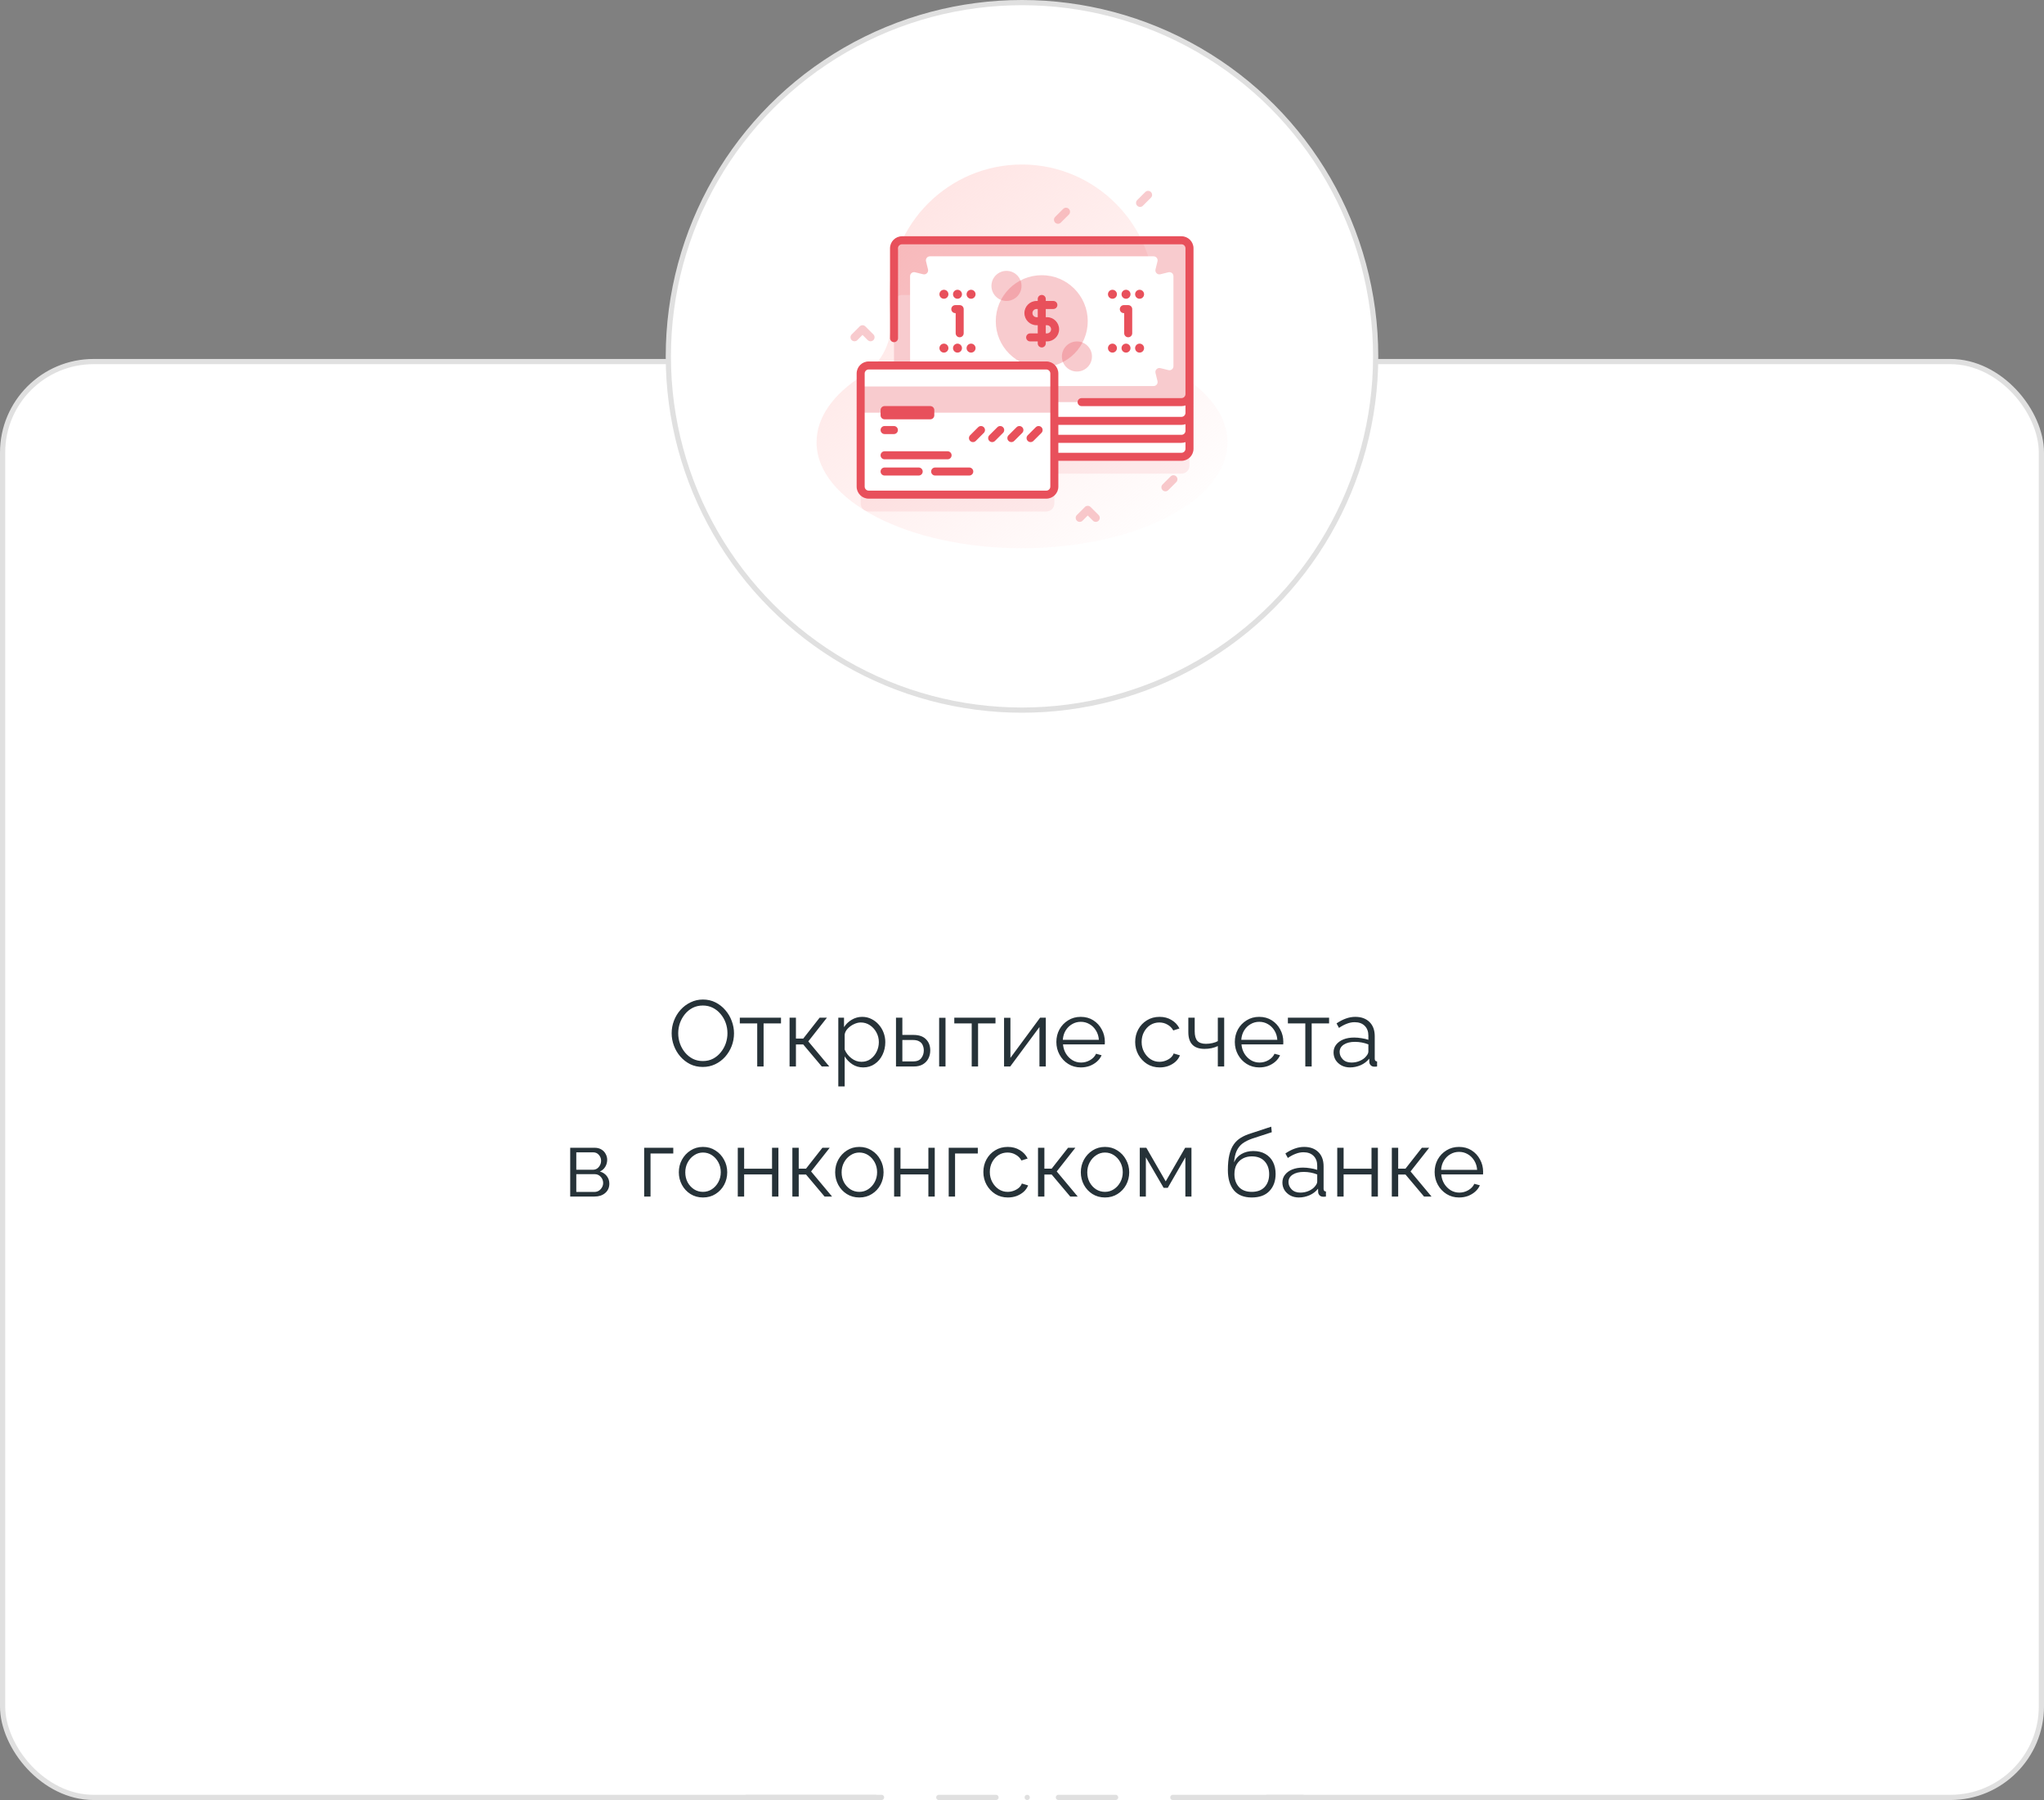 <?xml version="1.0" encoding="UTF-8"?> <svg xmlns="http://www.w3.org/2000/svg" width="393" height="346" viewBox="0 0 393 346" fill="none"><rect x="0" y="0" width="393" height="346" fill="#808080" stroke="none"/> <rect x="0.5" y="69.5" width="392" height="276" rx="17.5" fill="white" stroke="#E0E0E0"></rect> <circle cx="196.5" cy="68.5" r="68" fill="white" stroke="url(#paint0_linear)"></circle> <g clip-path="url(#clip0)"> <path d="M221.78 60.601C221.943 59.404 222.023 58.181 222.013 56.937C221.907 43.046 210.556 31.711 196.665 31.623C182.498 31.534 170.986 42.991 170.986 57.137C170.986 58.312 171.066 59.468 171.22 60.601C171.843 65.191 169.694 69.726 165.786 72.214C160.292 75.711 157 80.166 157 85.017C157 96.262 174.685 105.377 196.5 105.377C218.315 105.377 236 96.262 236 85.017C236 80.166 232.708 75.711 227.213 72.214C223.306 69.726 221.157 65.191 221.78 60.601Z" fill="url(#paint1_linear)"></path> <path opacity="0.1" d="M227.161 59.937H173.438C172.585 59.937 171.895 60.627 171.895 61.48V73.49H167.022C166.17 73.49 165.479 74.181 165.479 75.033V96.777C165.479 97.629 166.17 98.32 167.022 98.32H201.173C202.026 98.32 202.716 97.629 202.716 96.777V91.046H227.161C228.013 91.046 228.704 90.355 228.704 89.503V61.48C228.704 60.627 228.013 59.937 227.161 59.937Z" fill="#E8505B"></path> <path d="M224.074 94.439C223.877 94.439 223.679 94.363 223.529 94.213C223.227 93.911 223.227 93.423 223.529 93.122L225.072 91.579C225.373 91.278 225.862 91.278 226.163 91.579C226.464 91.88 226.464 92.369 226.163 92.67L224.62 94.213C224.469 94.363 224.272 94.439 224.074 94.439Z" fill="#E8505B" fill-opacity="0.3"></path> <path d="M219.2 39.773C219.003 39.773 218.805 39.698 218.655 39.547C218.353 39.246 218.353 38.757 218.655 38.456L220.198 36.913C220.499 36.612 220.988 36.612 221.289 36.913C221.59 37.215 221.59 37.703 221.289 38.004L219.746 39.547C219.595 39.698 219.398 39.773 219.2 39.773Z" fill="#E8505B" fill-opacity="0.3"></path> <path d="M203.42 43.013C203.223 43.013 203.025 42.938 202.874 42.788C202.573 42.486 202.573 41.998 202.874 41.697L204.417 40.154C204.718 39.852 205.207 39.852 205.508 40.154C205.81 40.455 205.81 40.943 205.508 41.245L203.965 42.788C203.815 42.938 203.617 43.013 203.42 43.013Z" fill="#E8505B" fill-opacity="0.3"></path> <path d="M210.684 100.313C210.486 100.313 210.289 100.238 210.138 100.087L209.141 99.09L208.143 100.087C207.842 100.388 207.353 100.388 207.052 100.087C206.751 99.786 206.751 99.297 207.052 98.996L208.595 97.453C208.896 97.152 209.385 97.152 209.686 97.453L211.229 98.996C211.53 99.298 211.53 99.786 211.229 100.087C211.078 100.238 210.881 100.313 210.684 100.313Z" fill="#E8505B" fill-opacity="0.3"></path> <path d="M167.383 65.602C167.185 65.602 166.988 65.527 166.837 65.376L165.84 64.379L164.842 65.376C164.541 65.677 164.053 65.677 163.751 65.376C163.45 65.075 163.45 64.586 163.751 64.285L165.294 62.742C165.596 62.441 166.084 62.441 166.385 62.742L167.928 64.285C168.23 64.586 168.23 65.075 167.928 65.376C167.778 65.527 167.58 65.602 167.383 65.602Z" fill="#E8505B" fill-opacity="0.3"></path> <path d="M227.161 87.806H173.438C172.585 87.806 171.895 87.115 171.895 86.263V58.239C171.895 57.387 172.585 56.696 173.438 56.696H227.161C228.013 56.696 228.704 57.387 228.704 58.239V86.263C228.704 87.115 228.013 87.806 227.161 87.806Z" fill="white"></path> <path d="M227.161 77.295H173.438C172.585 77.295 171.895 76.604 171.895 75.752V47.728C171.895 46.876 172.585 46.185 173.438 46.185H227.161C228.013 46.185 228.704 46.876 228.704 47.728V75.752C228.704 76.604 228.013 77.295 227.161 77.295Z" fill="#E8505B" fill-opacity="0.3"></path> <path d="M222.169 51.786L222.553 50.227C222.673 49.741 222.305 49.271 221.804 49.271H178.794C178.293 49.271 177.925 49.741 178.045 50.227L178.429 51.786C178.568 52.35 178.059 52.859 177.496 52.72L175.937 52.336C175.45 52.216 174.98 52.584 174.98 53.085V70.395C174.98 70.896 175.45 71.264 175.937 71.144L177.496 70.76C178.059 70.621 178.568 71.13 178.429 71.694L178.045 73.253C177.925 73.739 178.293 74.209 178.794 74.209H221.804C222.305 74.209 222.673 73.739 222.553 73.253L222.169 71.694C222.03 71.13 222.539 70.621 223.103 70.76L224.662 71.144C225.148 71.264 225.618 70.896 225.618 70.395V53.085C225.618 52.584 225.148 52.216 224.662 52.336L223.103 52.72C222.539 52.859 222.03 52.35 222.169 51.786Z" fill="white"></path> <path d="M200.299 70.582C205.182 70.582 209.141 66.623 209.141 61.74C209.141 56.857 205.182 52.898 200.299 52.898C195.416 52.898 191.457 56.857 191.457 61.74C191.457 66.623 195.416 70.582 200.299 70.582Z" fill="#E8505B" fill-opacity="0.3"></path> <path d="M193.515 57.847C195.112 57.847 196.407 56.553 196.407 54.956C196.407 53.359 195.112 52.065 193.515 52.065C191.919 52.065 190.624 53.359 190.624 54.956C190.624 56.553 191.919 57.847 193.515 57.847Z" fill="#E8505B" fill-opacity="0.3"></path> <path d="M209.916 68.986C210.17 67.41 209.098 65.926 207.521 65.672C205.945 65.418 204.462 66.49 204.208 68.066C203.954 69.642 205.026 71.126 206.602 71.38C208.178 71.634 209.662 70.562 209.916 68.986Z" fill="#E8505B" fill-opacity="0.3"></path> <path d="M201.305 65.627H198.068C197.642 65.627 197.296 65.281 197.296 64.855C197.296 64.429 197.642 64.084 198.068 64.084H201.305C201.739 64.084 202.091 63.731 202.091 63.298C202.091 62.864 201.739 62.511 201.305 62.511H199.293C198.009 62.511 196.964 61.466 196.964 60.182C196.964 58.898 198.009 57.853 199.293 57.853H202.53C202.957 57.853 203.302 58.198 203.302 58.624C203.302 59.05 202.957 59.396 202.53 59.396H199.293C198.86 59.396 198.507 59.748 198.507 60.182C198.507 60.616 198.86 60.968 199.293 60.968H201.305C202.589 60.968 203.634 62.013 203.634 63.298C203.634 64.582 202.589 65.627 201.305 65.627Z" fill="#E8505B"></path> <path d="M200.299 66.787C199.873 66.787 199.527 66.441 199.527 66.015V57.464C199.527 57.038 199.873 56.693 200.299 56.693C200.725 56.693 201.07 57.038 201.07 57.464V66.015C201.07 66.441 200.725 66.787 200.299 66.787Z" fill="#E8505B"></path> <path d="M214.753 66.916C214.753 67.393 214.367 67.779 213.891 67.779C213.415 67.779 213.028 67.393 213.028 66.916C213.028 66.44 213.415 66.054 213.891 66.054C214.367 66.054 214.753 66.44 214.753 66.916Z" fill="#E8505B"></path> <path d="M217.363 66.916C217.363 67.393 216.977 67.779 216.5 67.779C216.024 67.779 215.638 67.393 215.638 66.916C215.638 66.44 216.024 66.054 216.5 66.054C216.977 66.054 217.363 66.44 217.363 66.916Z" fill="#E8505B"></path> <path d="M219.11 66.054C219.586 66.054 219.972 66.44 219.972 66.916C219.972 67.393 219.586 67.779 219.11 67.779C218.633 67.779 218.247 67.393 218.247 66.916C218.247 66.44 218.633 66.054 219.11 66.054Z" fill="#E8505B"></path> <path d="M213.891 57.426C214.367 57.426 214.753 57.04 214.753 56.563C214.753 56.087 214.367 55.701 213.891 55.701C213.414 55.701 213.028 56.087 213.028 56.563C213.028 57.04 213.414 57.426 213.891 57.426Z" fill="#E8505B"></path> <path d="M216.5 57.426C216.977 57.426 217.363 57.04 217.363 56.563C217.363 56.087 216.977 55.701 216.5 55.701C216.024 55.701 215.638 56.087 215.638 56.563C215.638 57.04 216.024 57.426 216.5 57.426Z" fill="#E8505B"></path> <path d="M219.11 55.701C219.586 55.701 219.972 56.087 219.972 56.563C219.972 57.04 219.586 57.426 219.11 57.426C218.633 57.426 218.247 57.04 218.247 56.563C218.247 56.087 218.633 55.701 219.11 55.701Z" fill="#E8505B"></path> <path d="M182.351 66.916C182.351 67.393 181.965 67.779 181.489 67.779C181.012 67.779 180.626 67.393 180.626 66.916C180.626 66.44 181.012 66.054 181.489 66.054C181.965 66.054 182.351 66.44 182.351 66.916Z" fill="#E8505B"></path> <path d="M184.96 66.916C184.96 67.393 184.574 67.779 184.098 67.779C183.622 67.779 183.235 67.393 183.235 66.916C183.235 66.44 183.622 66.054 184.098 66.054C184.574 66.054 184.96 66.44 184.96 66.916Z" fill="#E8505B"></path> <path d="M186.707 66.054C187.184 66.054 187.57 66.44 187.57 66.916C187.57 67.393 187.184 67.779 186.707 67.779C186.231 67.779 185.845 67.393 185.845 66.916C185.845 66.44 186.231 66.054 186.707 66.054Z" fill="#E8505B"></path> <path d="M181.489 57.426C181.965 57.426 182.351 57.04 182.351 56.563C182.351 56.087 181.965 55.701 181.489 55.701C181.012 55.701 180.626 56.087 180.626 56.563C180.626 57.04 181.012 57.426 181.489 57.426Z" fill="#E8505B"></path> <path d="M184.098 57.426C184.574 57.426 184.96 57.04 184.96 56.563C184.96 56.087 184.574 55.701 184.098 55.701C183.622 55.701 183.235 56.087 183.235 56.563C183.235 57.04 183.622 57.426 184.098 57.426Z" fill="#E8505B"></path> <path d="M186.707 55.701C187.184 55.701 187.57 56.087 187.57 56.563C187.57 57.04 187.184 57.426 186.707 57.426C186.231 57.426 185.845 57.04 185.845 56.563C185.845 56.087 186.231 55.701 186.707 55.701Z" fill="#E8505B"></path> <path d="M201.173 95.08H167.022C166.17 95.08 165.479 94.389 165.479 93.537V71.793C165.479 70.941 166.17 70.25 167.022 70.25H201.173C202.026 70.25 202.716 70.941 202.716 71.793V93.537C202.716 94.389 202.026 95.08 201.173 95.08Z" fill="white"></path> <path d="M165.479 74.288H202.716V79.328H165.479V74.288Z" fill="#E8505B" fill-opacity="0.3"></path> <path d="M227.161 45.414H173.438C172.161 45.414 171.123 46.452 171.123 47.728V65.004C171.123 65.43 171.469 65.775 171.895 65.775C172.321 65.775 172.666 65.43 172.666 65.004V47.728C172.666 47.303 173.012 46.957 173.438 46.957H227.161C227.586 46.957 227.932 47.303 227.932 47.728V75.752C227.932 76.177 227.586 76.523 227.161 76.523H207.963C207.536 76.523 207.191 76.869 207.191 77.295C207.191 77.721 207.536 78.066 207.963 78.066H227.161C227.431 78.066 227.69 78.017 227.932 77.931V79.356C227.932 79.782 227.586 80.128 227.161 80.128H203.488V71.793C203.488 70.517 202.45 69.479 201.173 69.479H167.022C165.746 69.479 164.708 70.517 164.708 71.793V93.537C164.708 94.813 165.746 95.852 167.022 95.852H201.173C202.45 95.852 203.488 94.813 203.488 93.537V88.578H227.161C228.437 88.578 229.475 87.539 229.475 86.263V47.728C229.475 46.452 228.437 45.414 227.161 45.414ZM227.161 81.671C227.431 81.671 227.69 81.621 227.932 81.535V82.809C227.932 83.235 227.586 83.581 227.161 83.581H203.488V81.671H227.161ZM201.945 93.537C201.945 93.963 201.599 94.309 201.173 94.309H167.022C166.597 94.309 166.251 93.963 166.251 93.537V71.793C166.251 71.368 166.597 71.022 167.022 71.022H201.173C201.599 71.022 201.945 71.368 201.945 71.793V93.537ZM227.161 87.035H203.488V85.124H227.161C227.431 85.124 227.69 85.075 227.932 84.989V86.263C227.932 86.688 227.586 87.035 227.161 87.035Z" fill="#E8505B"></path> <path d="M216.92 64.831C217.346 64.831 217.692 64.485 217.692 64.059V59.421C217.692 58.995 217.346 58.649 216.92 58.649H216.08C215.654 58.649 215.309 58.995 215.309 59.421C215.309 59.847 215.654 60.192 216.08 60.192H216.149V64.059C216.149 64.485 216.494 64.831 216.92 64.831Z" fill="#E8505B"></path> <path d="M184.518 64.831C184.944 64.831 185.289 64.485 185.289 64.059V59.421C185.289 58.995 184.944 58.649 184.518 58.649H183.678C183.252 58.649 182.906 58.995 182.906 59.421C182.906 59.847 183.252 60.192 183.678 60.192H183.746V64.059C183.746 64.485 184.092 64.831 184.518 64.831Z" fill="#E8505B"></path> <path d="M176.639 91.408H170.081C169.655 91.408 169.31 91.062 169.31 90.636C169.31 90.21 169.655 89.865 170.081 89.865H176.639C177.065 89.865 177.41 90.21 177.41 90.636C177.41 91.062 177.065 91.408 176.639 91.408Z" fill="#E8505B"></path> <path d="M171.87 83.437H170.081C169.655 83.437 169.31 83.091 169.31 82.665C169.31 82.239 169.655 81.894 170.081 81.894H171.87C172.296 81.894 172.641 82.239 172.641 82.665C172.641 83.091 172.296 83.437 171.87 83.437Z" fill="#E8505B"></path> <path d="M186.359 91.408H179.802C179.376 91.408 179.03 91.062 179.03 90.636C179.03 90.21 179.376 89.865 179.802 89.865H186.359C186.786 89.865 187.131 90.21 187.131 90.636C187.131 91.062 186.786 91.408 186.359 91.408Z" fill="#E8505B"></path> <path d="M182.193 88.287H170.081C169.655 88.287 169.31 87.941 169.31 87.515C169.31 87.089 169.655 86.744 170.081 86.744H182.193C182.62 86.744 182.965 87.089 182.965 87.515C182.965 87.941 182.62 88.287 182.193 88.287Z" fill="#E8505B"></path> <path d="M198.15 84.98C197.953 84.98 197.755 84.904 197.605 84.754C197.304 84.452 197.304 83.964 197.605 83.663L199.148 82.12C199.449 81.819 199.938 81.819 200.239 82.12C200.54 82.421 200.54 82.909 200.239 83.211L198.696 84.754C198.545 84.904 198.348 84.98 198.15 84.98Z" fill="#E8505B"></path> <path d="M194.457 84.98C194.26 84.98 194.062 84.904 193.912 84.754C193.61 84.452 193.61 83.964 193.912 83.663L195.455 82.12C195.756 81.819 196.244 81.819 196.546 82.12C196.847 82.421 196.847 82.909 196.546 83.211L195.003 84.754C194.852 84.904 194.655 84.98 194.457 84.98Z" fill="#E8505B"></path> <path d="M190.764 84.98C190.566 84.98 190.369 84.904 190.218 84.754C189.917 84.452 189.917 83.964 190.218 83.663L191.761 82.12C192.063 81.819 192.551 81.819 192.852 82.12C193.154 82.421 193.154 82.909 192.852 83.211L191.309 84.754C191.159 84.904 190.961 84.98 190.764 84.98Z" fill="#E8505B"></path> <path d="M187.071 84.98C186.874 84.98 186.677 84.904 186.526 84.754C186.224 84.452 186.224 83.964 186.526 83.663L188.069 82.12C188.37 81.819 188.858 81.819 189.16 82.12C189.461 82.421 189.461 82.909 189.16 83.211L187.617 84.754C187.466 84.904 187.269 84.98 187.071 84.98Z" fill="#E8505B"></path> <path d="M178.866 80.6H170.081C169.655 80.6 169.31 80.254 169.31 79.829V78.827C169.31 78.401 169.655 78.056 170.081 78.056H178.866C179.292 78.056 179.638 78.401 179.638 78.827V79.829C179.638 80.255 179.293 80.6 178.866 80.6Z" fill="#E8505B"></path> </g> <path d="M135.134 205.09C134.234 205.09 133.418 204.91 132.686 204.55C131.954 204.178 131.324 203.686 130.796 203.074C130.268 202.462 129.86 201.772 129.572 201.004C129.284 200.224 129.14 199.426 129.14 198.61C129.14 197.758 129.29 196.948 129.59 196.18C129.89 195.4 130.31 194.71 130.85 194.11C131.402 193.498 132.044 193.018 132.776 192.67C133.508 192.31 134.3 192.13 135.152 192.13C136.04 192.13 136.85 192.316 137.582 192.688C138.314 193.06 138.944 193.558 139.472 194.182C140.012 194.806 140.42 195.502 140.696 196.27C140.984 197.038 141.128 197.824 141.128 198.628C141.128 199.48 140.978 200.296 140.678 201.076C140.378 201.844 139.958 202.534 139.418 203.146C138.878 203.746 138.242 204.22 137.51 204.568C136.778 204.916 135.986 205.09 135.134 205.09ZM130.4 198.61C130.4 199.306 130.514 199.972 130.742 200.608C130.97 201.244 131.294 201.814 131.714 202.318C132.134 202.822 132.632 203.224 133.208 203.524C133.796 203.812 134.438 203.956 135.134 203.956C135.866 203.956 136.52 203.806 137.096 203.506C137.684 203.194 138.182 202.78 138.59 202.264C139.01 201.748 139.328 201.178 139.544 200.554C139.76 199.918 139.868 199.27 139.868 198.61C139.868 197.914 139.754 197.248 139.526 196.612C139.298 195.976 138.968 195.406 138.536 194.902C138.116 194.398 137.618 194.002 137.042 193.714C136.466 193.426 135.83 193.282 135.134 193.282C134.414 193.282 133.76 193.432 133.172 193.732C132.596 194.032 132.098 194.44 131.678 194.956C131.27 195.46 130.952 196.03 130.724 196.666C130.508 197.302 130.4 197.95 130.4 198.61ZM145.591 205V196.72H142.243V195.622H150.163V196.72H146.815V205H145.591ZM151.811 205V195.622H153.035V199.636H154.439L157.589 195.622H158.993L155.411 200.176L159.443 205H158.003L154.439 200.77H153.035V205H151.811ZM165.969 205.18C165.189 205.18 164.487 204.976 163.863 204.568C163.251 204.16 162.765 203.656 162.405 203.056V208.834H161.181V195.622H162.279V197.44C162.651 196.852 163.143 196.378 163.755 196.018C164.379 195.646 165.051 195.46 165.771 195.46C166.419 195.46 167.013 195.598 167.553 195.874C168.093 196.138 168.561 196.498 168.957 196.954C169.365 197.41 169.677 197.932 169.893 198.52C170.109 199.096 170.217 199.696 170.217 200.32C170.217 201.196 170.037 202.006 169.677 202.75C169.329 203.482 168.831 204.07 168.183 204.514C167.547 204.958 166.809 205.18 165.969 205.18ZM165.627 204.1C166.311 204.1 166.899 203.92 167.391 203.56C167.895 203.188 168.285 202.714 168.561 202.138C168.837 201.562 168.975 200.956 168.975 200.32C168.975 199.648 168.819 199.024 168.507 198.448C168.195 197.872 167.775 197.41 167.247 197.062C166.731 196.714 166.143 196.54 165.483 196.54C165.075 196.54 164.643 196.648 164.187 196.864C163.743 197.068 163.347 197.35 162.999 197.71C162.663 198.058 162.465 198.442 162.405 198.862V201.742C162.681 202.402 163.113 202.96 163.701 203.416C164.289 203.872 164.931 204.1 165.627 204.1ZM172.272 205V195.622H173.496V198.934H175.62C176.688 198.934 177.492 199.21 178.032 199.762C178.584 200.302 178.86 201.016 178.86 201.904C178.86 202.48 178.74 203.002 178.5 203.47C178.26 203.938 177.906 204.31 177.438 204.586C176.97 204.862 176.394 205 175.71 205H172.272ZM180.57 205V195.64H181.794V205H180.57ZM173.496 204.028H175.548C176.28 204.028 176.808 203.818 177.132 203.398C177.456 202.966 177.618 202.474 177.618 201.922C177.618 201.562 177.552 201.232 177.42 200.932C177.3 200.62 177.084 200.374 176.772 200.194C176.472 200.002 176.052 199.906 175.512 199.906H173.496V204.028ZM186.83 205V196.72H183.482V195.622H191.402V196.72H188.054V205H186.83ZM193.05 205V195.64H194.274V203.344L199.98 195.622H201.078V205H199.854V197.422L194.238 205H193.05ZM207.805 205.18C206.905 205.18 206.101 204.958 205.393 204.514C204.685 204.07 204.127 203.476 203.719 202.732C203.311 201.988 203.107 201.172 203.107 200.284C203.107 199.408 203.305 198.604 203.701 197.872C204.109 197.14 204.667 196.558 205.375 196.126C206.083 195.682 206.887 195.46 207.787 195.46C208.711 195.46 209.521 195.682 210.217 196.126C210.913 196.57 211.453 197.158 211.837 197.89C212.233 198.61 212.431 199.402 212.431 200.266C212.431 200.458 212.425 200.62 212.413 200.752H204.385C204.445 201.424 204.637 202.024 204.961 202.552C205.285 203.068 205.699 203.482 206.203 203.794C206.707 204.094 207.259 204.244 207.859 204.244C208.471 204.244 209.047 204.088 209.587 203.776C210.127 203.464 210.511 203.056 210.739 202.552L211.801 202.84C211.609 203.296 211.309 203.704 210.901 204.064C210.505 204.412 210.043 204.688 209.515 204.892C208.987 205.084 208.417 205.18 207.805 205.18ZM204.349 199.87H211.279C211.231 199.198 211.045 198.604 210.721 198.088C210.397 197.56 209.983 197.152 209.479 196.864C208.975 196.564 208.417 196.414 207.805 196.414C207.193 196.414 206.635 196.564 206.131 196.864C205.627 197.152 205.213 197.56 204.889 198.088C204.577 198.604 204.397 199.198 204.349 199.87ZM222.976 205.18C222.064 205.18 221.254 204.958 220.546 204.514C219.838 204.058 219.28 203.464 218.872 202.732C218.464 201.988 218.26 201.172 218.26 200.284C218.26 199.396 218.458 198.592 218.854 197.872C219.25 197.14 219.802 196.558 220.51 196.126C221.218 195.682 222.034 195.46 222.958 195.46C223.834 195.46 224.602 195.664 225.262 196.072C225.934 196.468 226.438 197.008 226.774 197.692L225.586 198.07C225.322 197.59 224.95 197.218 224.47 196.954C224.002 196.678 223.48 196.54 222.904 196.54C222.268 196.54 221.692 196.702 221.176 197.026C220.672 197.35 220.264 197.8 219.952 198.376C219.652 198.94 219.502 199.576 219.502 200.284C219.502 200.992 219.658 201.634 219.97 202.21C220.282 202.786 220.696 203.248 221.212 203.596C221.728 203.932 222.298 204.1 222.922 204.1C223.33 204.1 223.726 204.028 224.11 203.884C224.494 203.74 224.824 203.548 225.1 203.308C225.376 203.056 225.562 202.786 225.658 202.498L226.864 202.858C226.696 203.302 226.42 203.704 226.036 204.064C225.652 204.412 225.196 204.688 224.668 204.892C224.14 205.084 223.576 205.18 222.976 205.18ZM234.151 205V201.076C233.395 201.436 232.543 201.616 231.595 201.616C229.519 201.616 228.481 200.542 228.481 198.394V195.622H229.705V198.232C229.705 199.072 229.873 199.684 230.209 200.068C230.557 200.452 231.109 200.644 231.865 200.644C232.297 200.644 232.717 200.596 233.125 200.5C233.545 200.404 233.887 200.278 234.151 200.122V195.622H235.375V205H234.151ZM242.118 205.18C241.218 205.18 240.414 204.958 239.706 204.514C238.998 204.07 238.44 203.476 238.032 202.732C237.624 201.988 237.42 201.172 237.42 200.284C237.42 199.408 237.618 198.604 238.014 197.872C238.422 197.14 238.98 196.558 239.688 196.126C240.396 195.682 241.2 195.46 242.1 195.46C243.024 195.46 243.834 195.682 244.53 196.126C245.226 196.57 245.766 197.158 246.15 197.89C246.546 198.61 246.744 199.402 246.744 200.266C246.744 200.458 246.738 200.62 246.726 200.752H238.698C238.758 201.424 238.95 202.024 239.274 202.552C239.598 203.068 240.012 203.482 240.516 203.794C241.02 204.094 241.572 204.244 242.172 204.244C242.784 204.244 243.36 204.088 243.9 203.776C244.44 203.464 244.824 203.056 245.052 202.552L246.114 202.84C245.922 203.296 245.622 203.704 245.214 204.064C244.818 204.412 244.356 204.688 243.828 204.892C243.3 205.084 242.73 205.18 242.118 205.18ZM238.662 199.87H245.592C245.544 199.198 245.358 198.604 245.034 198.088C244.71 197.56 244.296 197.152 243.792 196.864C243.288 196.564 242.73 196.414 242.118 196.414C241.506 196.414 240.948 196.564 240.444 196.864C239.94 197.152 239.526 197.56 239.202 198.088C238.89 198.604 238.71 199.198 238.662 199.87ZM250.972 205V196.72H247.624V195.622H255.544V196.72H252.196V205H250.972ZM256.402 202.3C256.402 201.724 256.57 201.226 256.906 200.806C257.242 200.374 257.704 200.038 258.292 199.798C258.892 199.558 259.582 199.438 260.362 199.438C260.818 199.438 261.292 199.48 261.784 199.564C262.276 199.636 262.714 199.738 263.098 199.87V199.078C263.098 198.286 262.864 197.656 262.396 197.188C261.928 196.72 261.28 196.486 260.452 196.486C259.96 196.486 259.468 196.582 258.976 196.774C258.484 196.954 257.974 197.224 257.446 197.584L256.978 196.72C257.59 196.3 258.19 195.988 258.778 195.784C259.366 195.568 259.966 195.46 260.578 195.46C261.73 195.46 262.642 195.79 263.314 196.45C263.986 197.11 264.322 198.022 264.322 199.186V203.524C264.322 203.848 264.472 204.016 264.772 204.028V205C264.508 205.036 264.322 205.048 264.214 205.036C263.914 205.024 263.686 204.928 263.53 204.748C263.374 204.568 263.29 204.376 263.278 204.172L263.26 203.488C262.84 204.028 262.294 204.448 261.622 204.748C260.95 205.036 260.266 205.18 259.57 205.18C258.958 205.18 258.412 205.054 257.932 204.802C257.452 204.538 257.074 204.19 256.798 203.758C256.534 203.314 256.402 202.828 256.402 202.3ZM262.684 203.02C262.96 202.696 263.098 202.396 263.098 202.12V200.752C262.27 200.428 261.406 200.266 260.506 200.266C259.63 200.266 258.922 200.44 258.382 200.788C257.842 201.136 257.572 201.61 257.572 202.21C257.572 202.726 257.77 203.194 258.166 203.614C258.574 204.034 259.138 204.244 259.858 204.244C260.446 204.244 260.992 204.13 261.496 203.902C262.012 203.674 262.408 203.38 262.684 203.02ZM109.633 230V220.622H114.313C114.841 220.622 115.285 220.736 115.645 220.964C116.005 221.18 116.275 221.468 116.455 221.828C116.647 222.176 116.743 222.542 116.743 222.926C116.743 223.43 116.617 223.886 116.365 224.294C116.125 224.69 115.783 224.99 115.339 225.194C115.879 225.338 116.317 225.62 116.653 226.04C116.989 226.46 117.157 226.952 117.157 227.516C117.157 228.272 116.887 228.878 116.347 229.334C115.819 229.778 115.141 230 114.313 230H109.633ZM110.803 224.852H113.989C114.457 224.852 114.835 224.678 115.123 224.33C115.423 223.97 115.573 223.568 115.573 223.124C115.573 222.692 115.429 222.314 115.141 221.99C114.865 221.666 114.505 221.504 114.061 221.504H110.803V224.852ZM110.803 229.118H114.277C114.757 229.118 115.159 228.944 115.483 228.596C115.807 228.236 115.969 227.84 115.969 227.408C115.969 226.94 115.813 226.538 115.501 226.202C115.189 225.866 114.805 225.698 114.349 225.698H110.803V229.118ZM123.853 230V220.622H129.451V221.72H125.077V230H123.853ZM135.162 230.18C134.262 230.18 133.458 229.958 132.75 229.514C132.054 229.07 131.508 228.482 131.112 227.75C130.716 227.006 130.518 226.202 130.518 225.338C130.518 224.462 130.716 223.658 131.112 222.926C131.52 222.182 132.072 221.588 132.768 221.144C133.476 220.688 134.274 220.46 135.162 220.46C136.062 220.46 136.86 220.688 137.556 221.144C138.264 221.588 138.816 222.182 139.212 222.926C139.62 223.658 139.824 224.462 139.824 225.338C139.824 226.202 139.626 227.006 139.23 227.75C138.834 228.482 138.282 229.07 137.574 229.514C136.878 229.958 136.074 230.18 135.162 230.18ZM131.76 225.356C131.76 226.052 131.91 226.688 132.21 227.264C132.522 227.828 132.936 228.278 133.452 228.614C133.968 228.938 134.538 229.1 135.162 229.1C135.786 229.1 136.356 228.932 136.872 228.596C137.388 228.26 137.802 227.804 138.114 227.228C138.426 226.652 138.582 226.016 138.582 225.32C138.582 224.624 138.426 223.988 138.114 223.412C137.802 222.836 137.388 222.38 136.872 222.044C136.356 221.708 135.786 221.54 135.162 221.54C134.55 221.54 133.986 221.714 133.47 222.062C132.954 222.398 132.54 222.854 132.228 223.43C131.916 224.006 131.76 224.648 131.76 225.356ZM141.853 230V220.622H143.077V224.654H148.441V220.622H149.665V230H148.441V225.752H143.077V230H141.853ZM152.348 230V220.622H153.572V224.636H154.976L158.126 220.622H159.53L155.948 225.176L159.98 230H158.54L154.976 225.77H153.572V230H152.348ZM165.221 230.18C164.321 230.18 163.517 229.958 162.809 229.514C162.113 229.07 161.567 228.482 161.171 227.75C160.775 227.006 160.577 226.202 160.577 225.338C160.577 224.462 160.775 223.658 161.171 222.926C161.579 222.182 162.131 221.588 162.827 221.144C163.535 220.688 164.333 220.46 165.221 220.46C166.121 220.46 166.919 220.688 167.615 221.144C168.323 221.588 168.875 222.182 169.271 222.926C169.679 223.658 169.883 224.462 169.883 225.338C169.883 226.202 169.685 227.006 169.289 227.75C168.893 228.482 168.341 229.07 167.633 229.514C166.937 229.958 166.133 230.18 165.221 230.18ZM161.819 225.356C161.819 226.052 161.969 226.688 162.269 227.264C162.581 227.828 162.995 228.278 163.511 228.614C164.027 228.938 164.597 229.1 165.221 229.1C165.845 229.1 166.415 228.932 166.931 228.596C167.447 228.26 167.861 227.804 168.173 227.228C168.485 226.652 168.641 226.016 168.641 225.32C168.641 224.624 168.485 223.988 168.173 223.412C167.861 222.836 167.447 222.38 166.931 222.044C166.415 221.708 165.845 221.54 165.221 221.54C164.609 221.54 164.045 221.714 163.529 222.062C163.013 222.398 162.599 222.854 162.287 223.43C161.975 224.006 161.819 224.648 161.819 225.356ZM171.912 230V220.622H173.136V224.654H178.5V220.622H179.724V230H178.5V225.752H173.136V230H171.912ZM182.406 230V220.622H188.004V221.72H183.63V230H182.406ZM193.787 230.18C192.875 230.18 192.065 229.958 191.357 229.514C190.649 229.058 190.091 228.464 189.683 227.732C189.275 226.988 189.071 226.172 189.071 225.284C189.071 224.396 189.269 223.592 189.665 222.872C190.061 222.14 190.613 221.558 191.321 221.126C192.029 220.682 192.845 220.46 193.769 220.46C194.645 220.46 195.413 220.664 196.073 221.072C196.745 221.468 197.249 222.008 197.585 222.692L196.397 223.07C196.133 222.59 195.761 222.218 195.281 221.954C194.813 221.678 194.291 221.54 193.715 221.54C193.079 221.54 192.503 221.702 191.987 222.026C191.483 222.35 191.075 222.8 190.763 223.376C190.463 223.94 190.313 224.576 190.313 225.284C190.313 225.992 190.469 226.634 190.781 227.21C191.093 227.786 191.507 228.248 192.023 228.596C192.539 228.932 193.109 229.1 193.733 229.1C194.141 229.1 194.537 229.028 194.921 228.884C195.305 228.74 195.635 228.548 195.911 228.308C196.187 228.056 196.373 227.786 196.469 227.498L197.675 227.858C197.507 228.302 197.231 228.704 196.847 229.064C196.463 229.412 196.007 229.688 195.479 229.892C194.951 230.084 194.387 230.18 193.787 230.18ZM199.58 230V220.622H200.804V224.636H202.208L205.358 220.622H206.762L203.18 225.176L207.212 230H205.772L202.208 225.77H200.804V230H199.58ZM212.453 230.18C211.553 230.18 210.749 229.958 210.041 229.514C209.345 229.07 208.799 228.482 208.403 227.75C208.007 227.006 207.809 226.202 207.809 225.338C207.809 224.462 208.007 223.658 208.403 222.926C208.811 222.182 209.363 221.588 210.059 221.144C210.767 220.688 211.565 220.46 212.453 220.46C213.353 220.46 214.151 220.688 214.847 221.144C215.555 221.588 216.107 222.182 216.503 222.926C216.911 223.658 217.115 224.462 217.115 225.338C217.115 226.202 216.917 227.006 216.521 227.75C216.125 228.482 215.573 229.07 214.865 229.514C214.169 229.958 213.365 230.18 212.453 230.18ZM209.051 225.356C209.051 226.052 209.201 226.688 209.501 227.264C209.813 227.828 210.227 228.278 210.743 228.614C211.259 228.938 211.829 229.1 212.453 229.1C213.077 229.1 213.647 228.932 214.163 228.596C214.679 228.26 215.093 227.804 215.405 227.228C215.717 226.652 215.873 226.016 215.873 225.32C215.873 224.624 215.717 223.988 215.405 223.412C215.093 222.836 214.679 222.38 214.163 222.044C213.647 221.708 213.077 221.54 212.453 221.54C211.841 221.54 211.277 221.714 210.761 222.062C210.245 222.398 209.831 222.854 209.519 223.43C209.207 224.006 209.051 224.648 209.051 225.356ZM219.145 230V220.622H220.405L224.131 227.084L227.875 220.622H229.081V230H227.911V222.458L224.527 228.326H223.735L220.315 222.458V230H219.145ZM240.673 230.18C239.161 230.18 238.015 229.718 237.235 228.794C236.467 227.858 236.083 226.568 236.083 224.924C236.083 223.76 236.179 222.776 236.371 221.972C236.563 221.168 236.845 220.502 237.217 219.974C237.589 219.446 238.045 219.02 238.585 218.696C239.137 218.36 239.767 218.084 240.475 217.868L244.417 216.572L244.525 217.634L240.727 218.876C240.007 219.128 239.401 219.434 238.909 219.794C238.429 220.154 238.051 220.628 237.775 221.216C237.511 221.792 237.343 222.53 237.271 223.43C237.571 222.734 238.045 222.2 238.693 221.828C239.353 221.444 240.109 221.252 240.961 221.252C241.873 221.252 242.647 221.438 243.283 221.81C243.931 222.182 244.423 222.698 244.759 223.358C245.095 224.018 245.263 224.78 245.263 225.644C245.263 227.012 244.867 228.11 244.075 228.938C243.295 229.766 242.161 230.18 240.673 230.18ZM240.673 229.1C241.741 229.1 242.563 228.794 243.139 228.182C243.727 227.558 244.021 226.73 244.021 225.698C244.021 224.69 243.733 223.868 243.157 223.232C242.581 222.596 241.753 222.278 240.673 222.278C240.049 222.278 239.485 222.41 238.981 222.674C238.477 222.938 238.075 223.322 237.775 223.826C237.487 224.33 237.343 224.954 237.343 225.698C237.343 226.682 237.625 227.498 238.189 228.146C238.765 228.782 239.593 229.1 240.673 229.1ZM246.567 227.3C246.567 226.724 246.735 226.226 247.071 225.806C247.407 225.374 247.869 225.038 248.457 224.798C249.057 224.558 249.747 224.438 250.527 224.438C250.983 224.438 251.457 224.48 251.949 224.564C252.441 224.636 252.879 224.738 253.263 224.87V224.078C253.263 223.286 253.029 222.656 252.561 222.188C252.093 221.72 251.445 221.486 250.617 221.486C250.125 221.486 249.633 221.582 249.141 221.774C248.649 221.954 248.139 222.224 247.611 222.584L247.143 221.72C247.755 221.3 248.355 220.988 248.943 220.784C249.531 220.568 250.131 220.46 250.743 220.46C251.895 220.46 252.807 220.79 253.479 221.45C254.151 222.11 254.487 223.022 254.487 224.186V228.524C254.487 228.848 254.637 229.016 254.937 229.028V230C254.673 230.036 254.487 230.048 254.379 230.036C254.079 230.024 253.851 229.928 253.695 229.748C253.539 229.568 253.455 229.376 253.443 229.172L253.425 228.488C253.005 229.028 252.459 229.448 251.787 229.748C251.115 230.036 250.431 230.18 249.735 230.18C249.123 230.18 248.577 230.054 248.097 229.802C247.617 229.538 247.239 229.19 246.963 228.758C246.699 228.314 246.567 227.828 246.567 227.3ZM252.849 228.02C253.125 227.696 253.263 227.396 253.263 227.12V225.752C252.435 225.428 251.571 225.266 250.671 225.266C249.795 225.266 249.087 225.44 248.547 225.788C248.007 226.136 247.737 226.61 247.737 227.21C247.737 227.726 247.935 228.194 248.331 228.614C248.739 229.034 249.303 229.244 250.023 229.244C250.611 229.244 251.157 229.13 251.661 228.902C252.177 228.674 252.573 228.38 252.849 228.02ZM257.113 230V220.622H258.337V224.654H263.701V220.622H264.925V230H263.701V225.752H258.337V230H257.113ZM267.607 230V220.622H268.831V224.636H270.235L273.385 220.622H274.789L271.207 225.176L275.239 230H273.799L270.235 225.77H268.831V230H267.607ZM280.535 230.18C279.635 230.18 278.831 229.958 278.123 229.514C277.415 229.07 276.857 228.476 276.449 227.732C276.041 226.988 275.837 226.172 275.837 225.284C275.837 224.408 276.035 223.604 276.431 222.872C276.839 222.14 277.397 221.558 278.105 221.126C278.813 220.682 279.617 220.46 280.517 220.46C281.441 220.46 282.251 220.682 282.947 221.126C283.643 221.57 284.183 222.158 284.567 222.89C284.963 223.61 285.161 224.402 285.161 225.266C285.161 225.458 285.155 225.62 285.143 225.752H277.115C277.175 226.424 277.367 227.024 277.691 227.552C278.015 228.068 278.429 228.482 278.933 228.794C279.437 229.094 279.989 229.244 280.589 229.244C281.201 229.244 281.777 229.088 282.317 228.776C282.857 228.464 283.241 228.056 283.469 227.552L284.531 227.84C284.339 228.296 284.039 228.704 283.631 229.064C283.235 229.412 282.773 229.688 282.245 229.892C281.717 230.084 281.147 230.18 280.535 230.18ZM277.079 224.87H284.009C283.961 224.198 283.775 223.604 283.451 223.088C283.127 222.56 282.713 222.152 282.209 221.864C281.705 221.564 281.147 221.414 280.535 221.414C279.923 221.414 279.365 221.564 278.861 221.864C278.357 222.152 277.943 222.56 277.619 223.088C277.307 223.604 277.127 224.198 277.079 224.87Z" fill="#263238"></path> <path d="M168.5 345H243.5" stroke="white" stroke-width="2"></path> <line x1="180.5" y1="345.5" x2="191.5" y2="345.5" stroke="#E0E0E0" stroke-linecap="round" stroke-linejoin="round"></line> <line x1="203.5" y1="345.5" x2="214.5" y2="345.5" stroke="#E0E0E0" stroke-linecap="round" stroke-linejoin="round"></line> <line x1="143.5" y1="345.5" x2="169.5" y2="345.5" stroke="#E0E0E0" stroke-linecap="round" stroke-linejoin="round"></line> <line x1="225.5" y1="345.5" x2="250.5" y2="345.5" stroke="#E0E0E0" stroke-linecap="round" stroke-linejoin="round"></line> <circle cx="197.5" cy="345.5" r="0.5" fill="#E0E0E0"></circle> <defs> <linearGradient id="paint0_linear" x1="196.5" y1="0" x2="196.5" y2="137" gradientUnits="userSpaceOnUse"> <stop stop-color="#E0E0E0"></stop> </linearGradient> <linearGradient id="paint1_linear" x1="223.501" y1="110.016" x2="155.61" y2="27.313" gradientUnits="userSpaceOnUse"> <stop stop-color="#FFDFDE" stop-opacity="0"></stop> <stop offset="1" stop-color="#FFDFDE"></stop> </linearGradient> <clipPath id="clip0"> <rect width="79" height="79" fill="white" transform="translate(157 29)"></rect> </clipPath> </defs> </svg> 